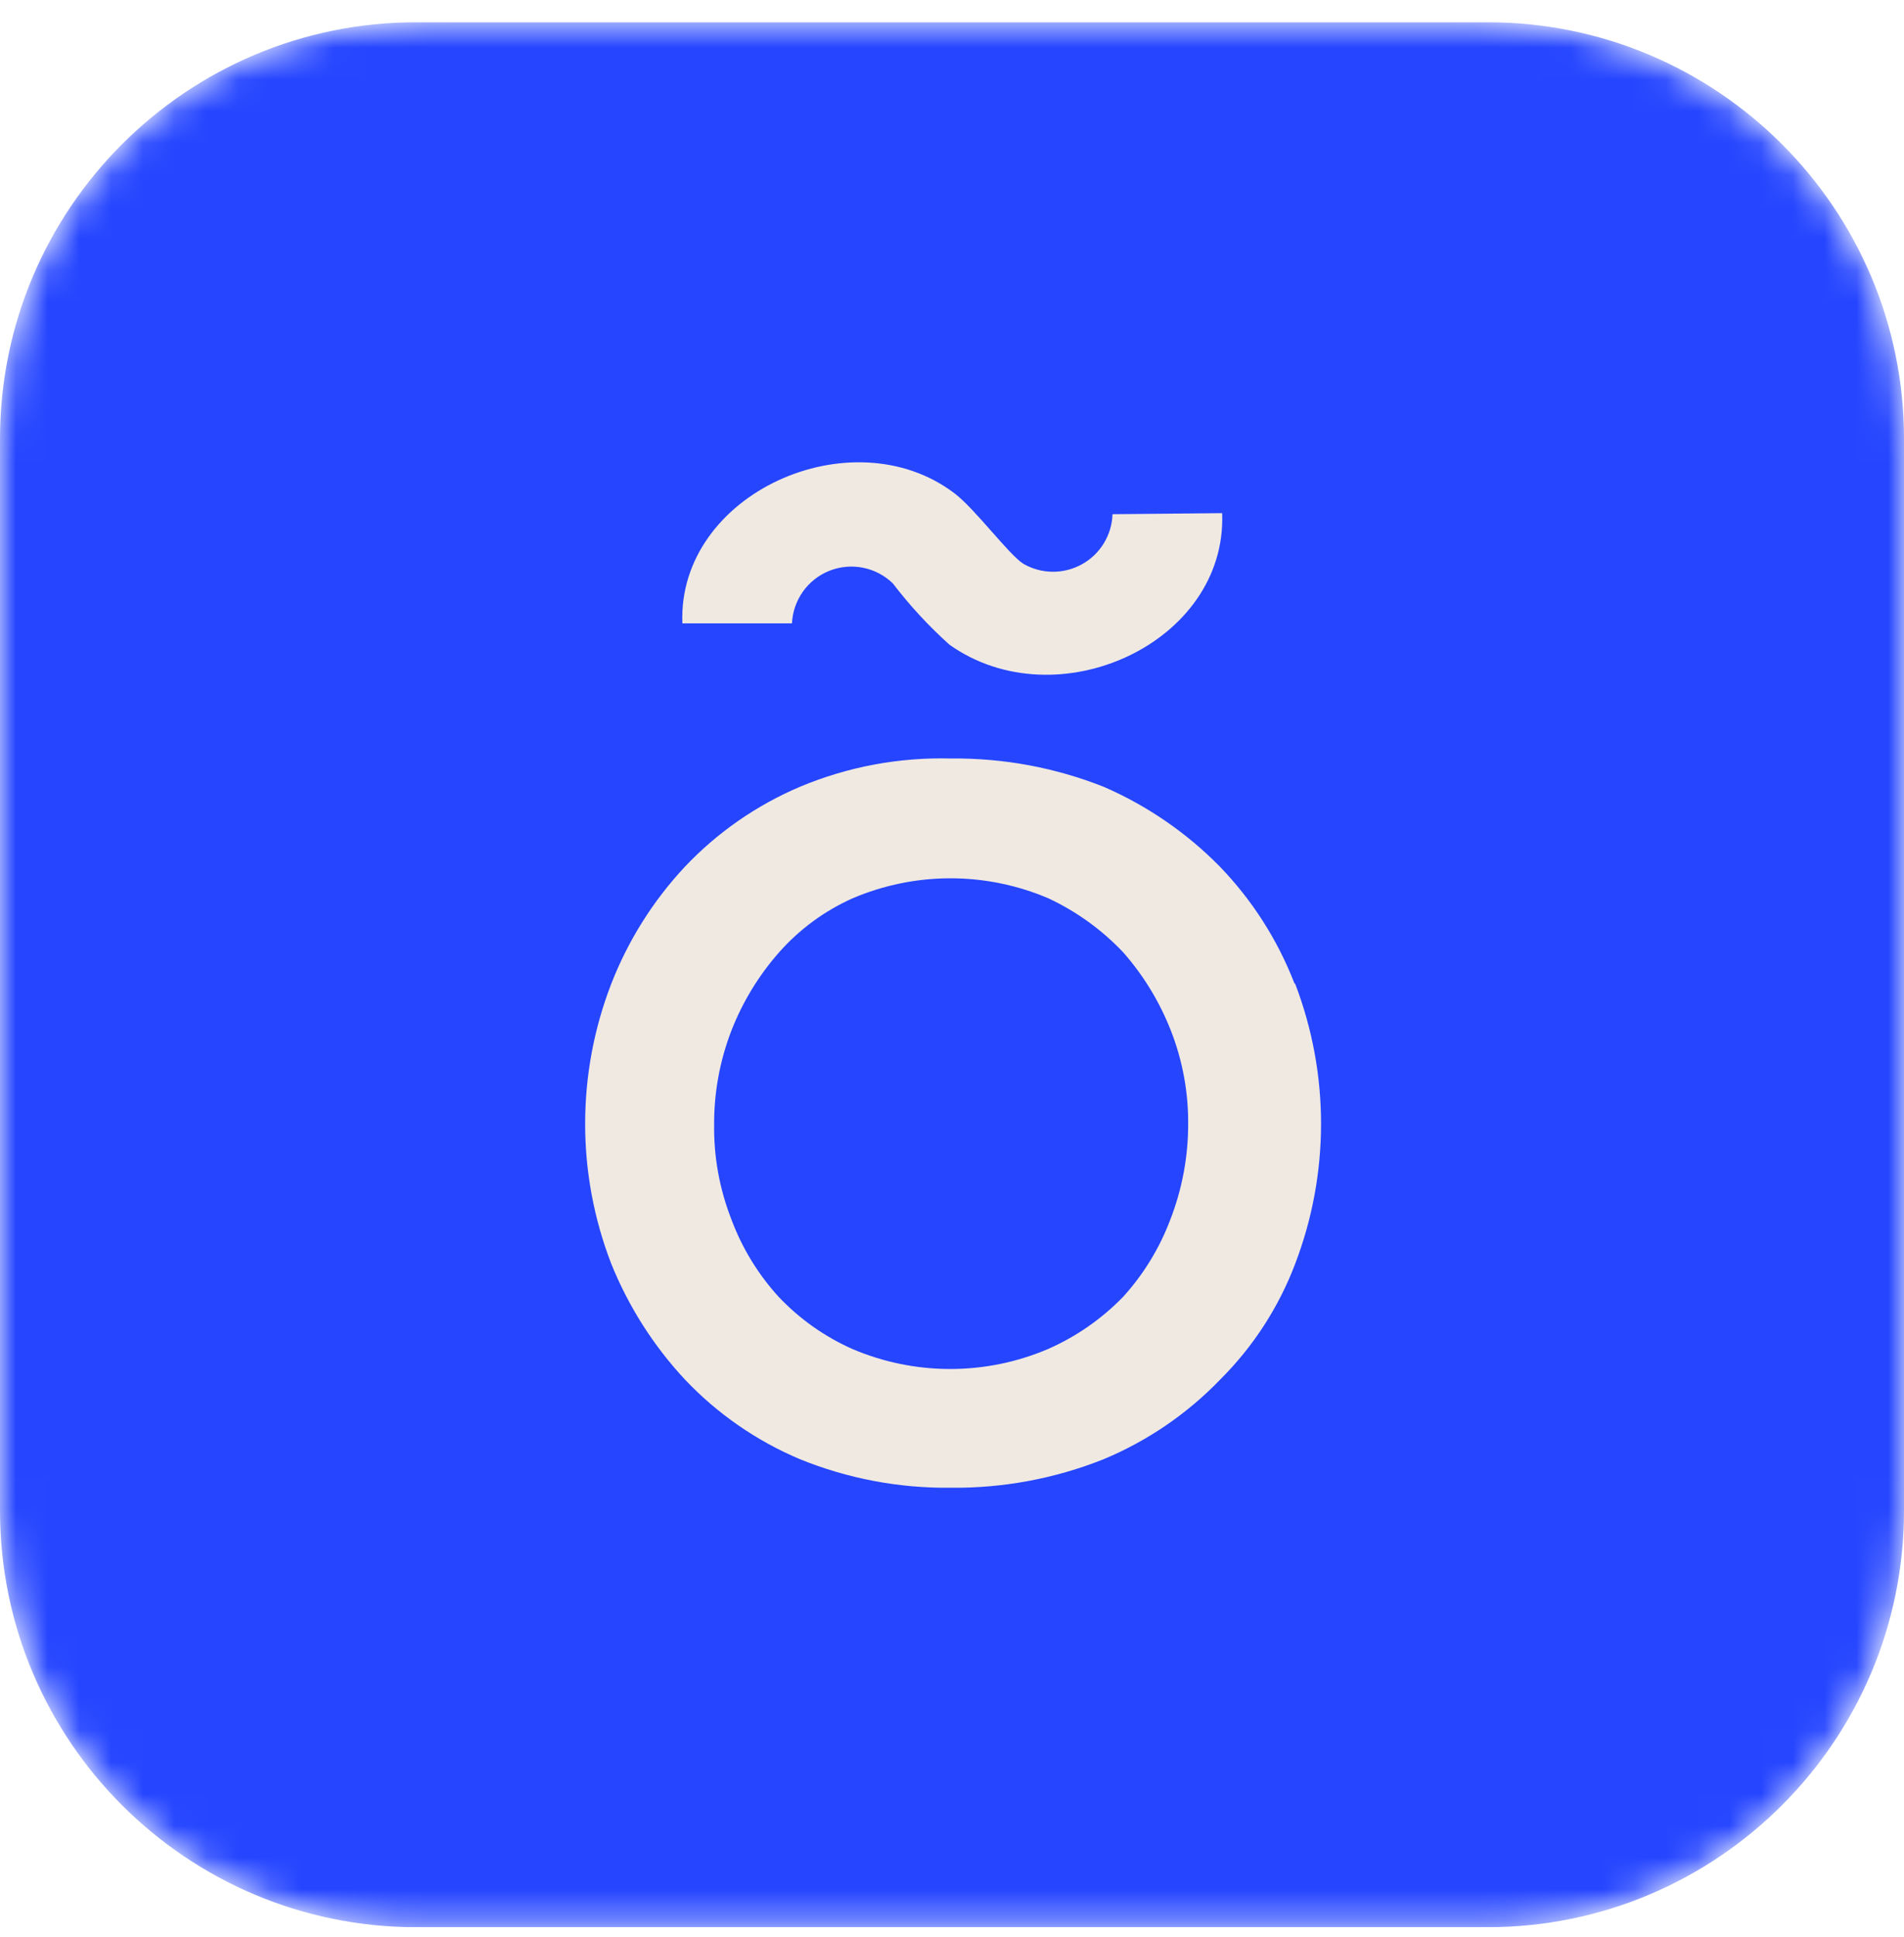 <svg width="60" height="61" viewBox="0 0 60 61" fill="none" xmlns="http://www.w3.org/2000/svg">
<g clip-path="url(#clip0_6171_3684)">
<mask id="mask0_6171_3684" style="mask-type:luminance" maskUnits="userSpaceOnUse" x="0" y="0" width="60" height="61">
<path d="M46.875 0.7H13.125C5.876 0.7 0 6.576 0 13.825V47.575C0 54.824 5.876 60.7 13.125 60.7H46.875C54.124 60.7 60 54.824 60 47.575V13.825C60 6.576 54.124 0.7 46.875 0.7Z" fill="white"/>
</mask>
<g mask="url(#mask0_6171_3684)">
<path d="M46.875 0.7H13.125C5.876 0.7 0 6.576 0 13.825V47.575C0 54.824 5.876 60.7 13.125 60.7H46.875C54.124 60.7 60 54.824 60 47.575V13.825C60 6.576 54.124 0.7 46.875 0.7Z" fill="#2545FF"/>
<path d="M40.79 30.97C40.259 29.597 39.457 28.345 38.433 27.287C37.388 26.226 36.148 25.375 34.782 24.782C33.251 24.175 31.616 23.872 29.969 23.89C28.335 23.846 26.712 24.15 25.205 24.782C23.835 25.364 22.601 26.222 21.579 27.303C20.579 28.372 19.793 29.623 19.262 30.987C18.165 33.823 18.165 36.966 19.262 39.803C19.805 41.148 20.59 42.383 21.579 43.445C22.601 44.525 23.835 45.38 25.205 45.958C26.717 46.572 28.337 46.878 29.969 46.858C31.616 46.875 33.252 46.569 34.782 45.958C36.166 45.381 37.417 44.526 38.457 43.445C39.493 42.413 40.297 41.171 40.815 39.803C41.901 36.964 41.901 33.825 40.815 30.987L40.79 30.97ZM36.886 38.395C36.547 39.301 36.039 40.135 35.388 40.85C34.714 41.542 33.914 42.098 33.03 42.487C32.054 42.904 31.005 43.118 29.944 43.118C28.884 43.118 27.834 42.904 26.858 42.487C25.986 42.099 25.199 41.543 24.542 40.85C23.889 40.136 23.38 39.302 23.044 38.395C22.675 37.448 22.491 36.439 22.504 35.423C22.499 34.407 22.685 33.399 23.052 32.452C23.404 31.552 23.911 30.721 24.55 29.996C25.192 29.27 25.982 28.689 26.866 28.294C27.842 27.878 28.892 27.663 29.952 27.663C31.013 27.663 32.063 27.878 33.038 28.294C33.924 28.708 34.724 29.286 35.396 29.996C36.034 30.721 36.541 31.552 36.894 32.452C37.266 33.398 37.452 34.407 37.442 35.423C37.441 36.44 37.252 37.447 36.886 38.395Z" fill="#F0E9E1"/>
<path d="M35.058 16.195C35.048 16.518 34.954 16.834 34.785 17.11C34.617 17.386 34.38 17.614 34.097 17.771C33.814 17.929 33.496 18.01 33.172 18.008C32.849 18.006 32.531 17.92 32.251 17.759C31.792 17.472 30.745 16.048 30.082 15.54C26.856 13.085 21.348 15.54 21.503 19.633H24.957C24.974 19.273 25.094 18.925 25.304 18.631C25.513 18.337 25.803 18.11 26.138 17.977C26.474 17.844 26.84 17.811 27.194 17.881C27.548 17.951 27.874 18.122 28.133 18.372C28.667 19.07 29.265 19.717 29.918 20.304C33.307 22.711 38.676 20.247 38.513 16.162L35.058 16.195Z" fill="#F0E9E1"/>
</g>
</g>
<defs>
<clipPath id="clip0_6171_3684">
<rect width="60" height="60" fill="white" transform="translate(0 0.7)"/>
</clipPath>
</defs>
</svg>
